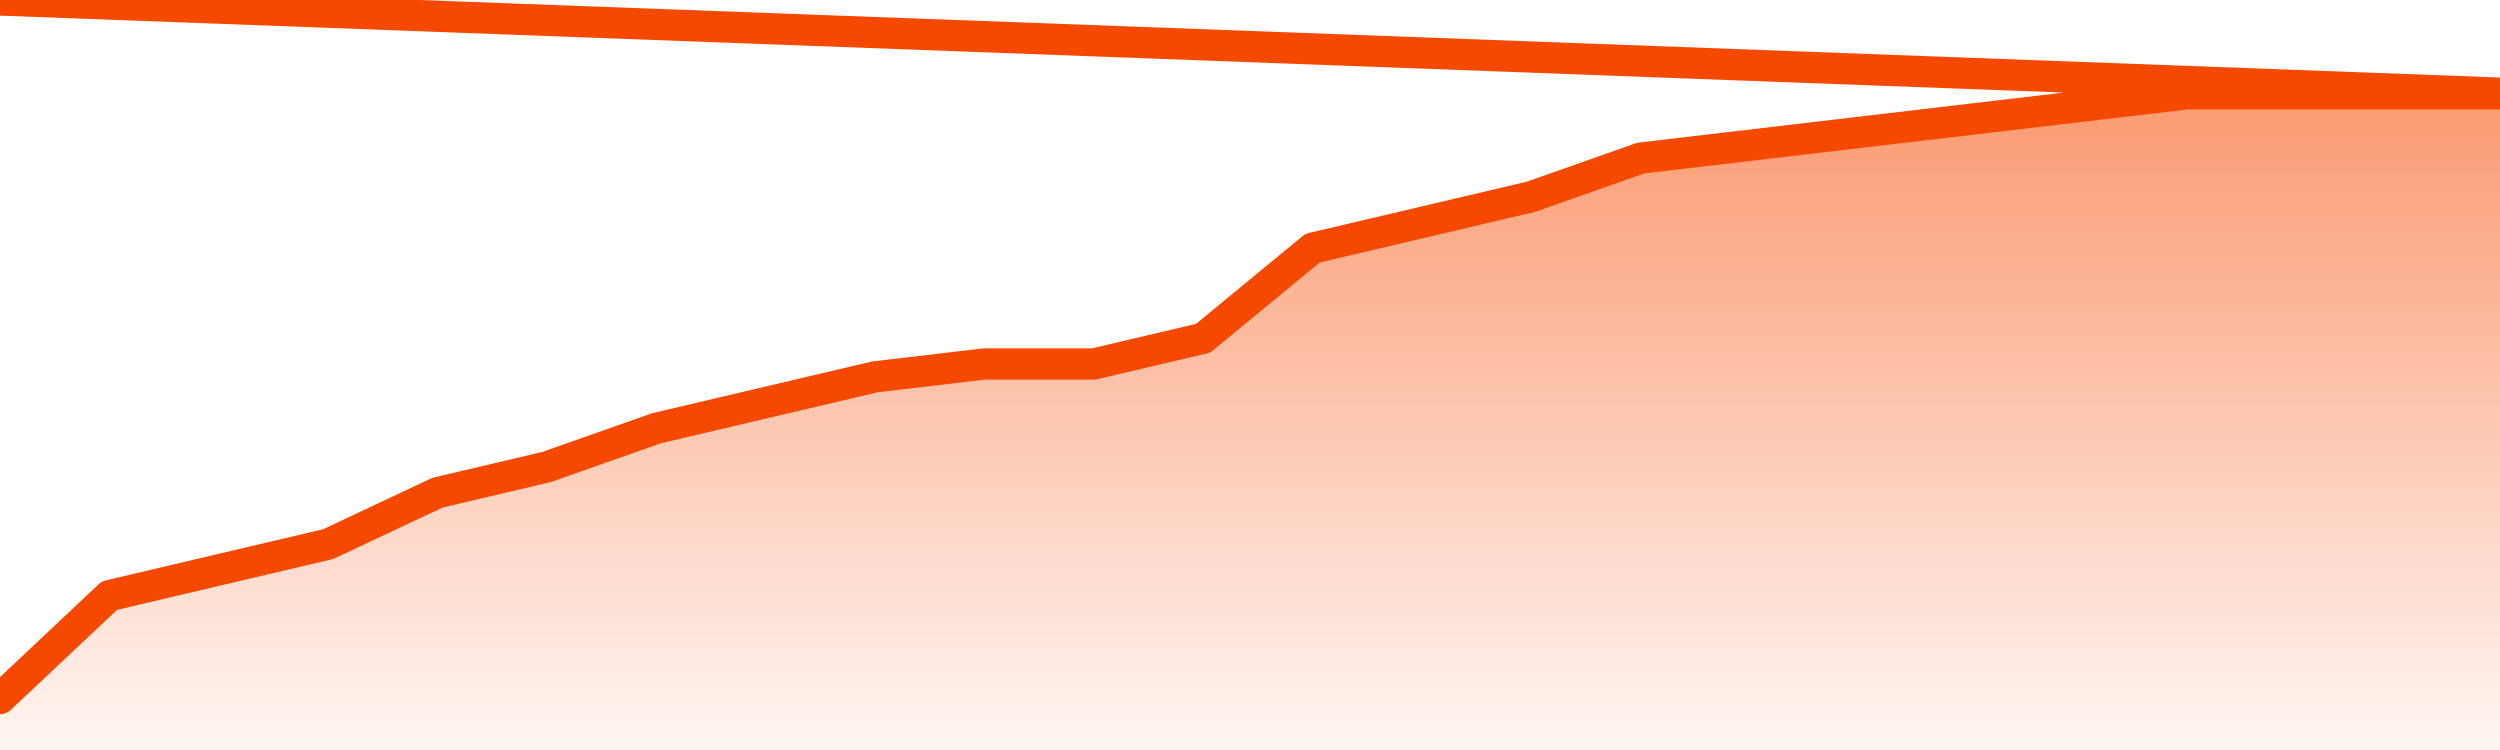       <svg
        version="1.1"
        xmlns="http://www.w3.org/2000/svg"
        width="80"
        height="24"
        viewBox="0 0 80 24">
        <defs>
          <linearGradient x1=".5" x2=".5" y2="1" id="gradient">
            <stop offset="0" stop-color="#F64900"/>
            <stop offset="1" stop-color="#f64900" stop-opacity="0"/>
          </linearGradient>
        </defs>
        <path
          fill="url(#gradient)"
          fill-opacity="0.56"
          stroke="none"
          d="M 0,26 0.0,22.353 3.5,19.059 7.0,18.235 10.5,17.412 14.0,15.765 17.5,14.941 21.0,13.706 24.5,12.882 28.0,12.059 31.5,11.647 35.0,11.647 38.5,10.824 42.0,7.941 45.5,7.118 49.0,6.294 52.5,5.059 56.0,4.647 59.5,4.235 63.0,3.824 66.5,3.412 70.0,3.0 73.5,3.0 77.0,3.0 80.5,3.0 82,26 Z"
        />
        <path
          fill="none"
          stroke="#F64900"
          stroke-width="1"
          stroke-linejoin="round"
          stroke-linecap="round"
          d="M 0.0,22.353 3.5,19.059 7.0,18.235 10.5,17.412 14.0,15.765 17.5,14.941 21.0,13.706 24.5,12.882 28.0,12.059 31.5,11.647 35.0,11.647 38.5,10.824 42.0,7.941 45.5,7.118 49.0,6.294 52.5,5.059 56.0,4.647 59.5,4.235 63.0,3.824 66.5,3.412 70.0,3.0 73.5,3.0 77.0,3.0 80.5,3.0.join(' ') }"
        />
      </svg>
